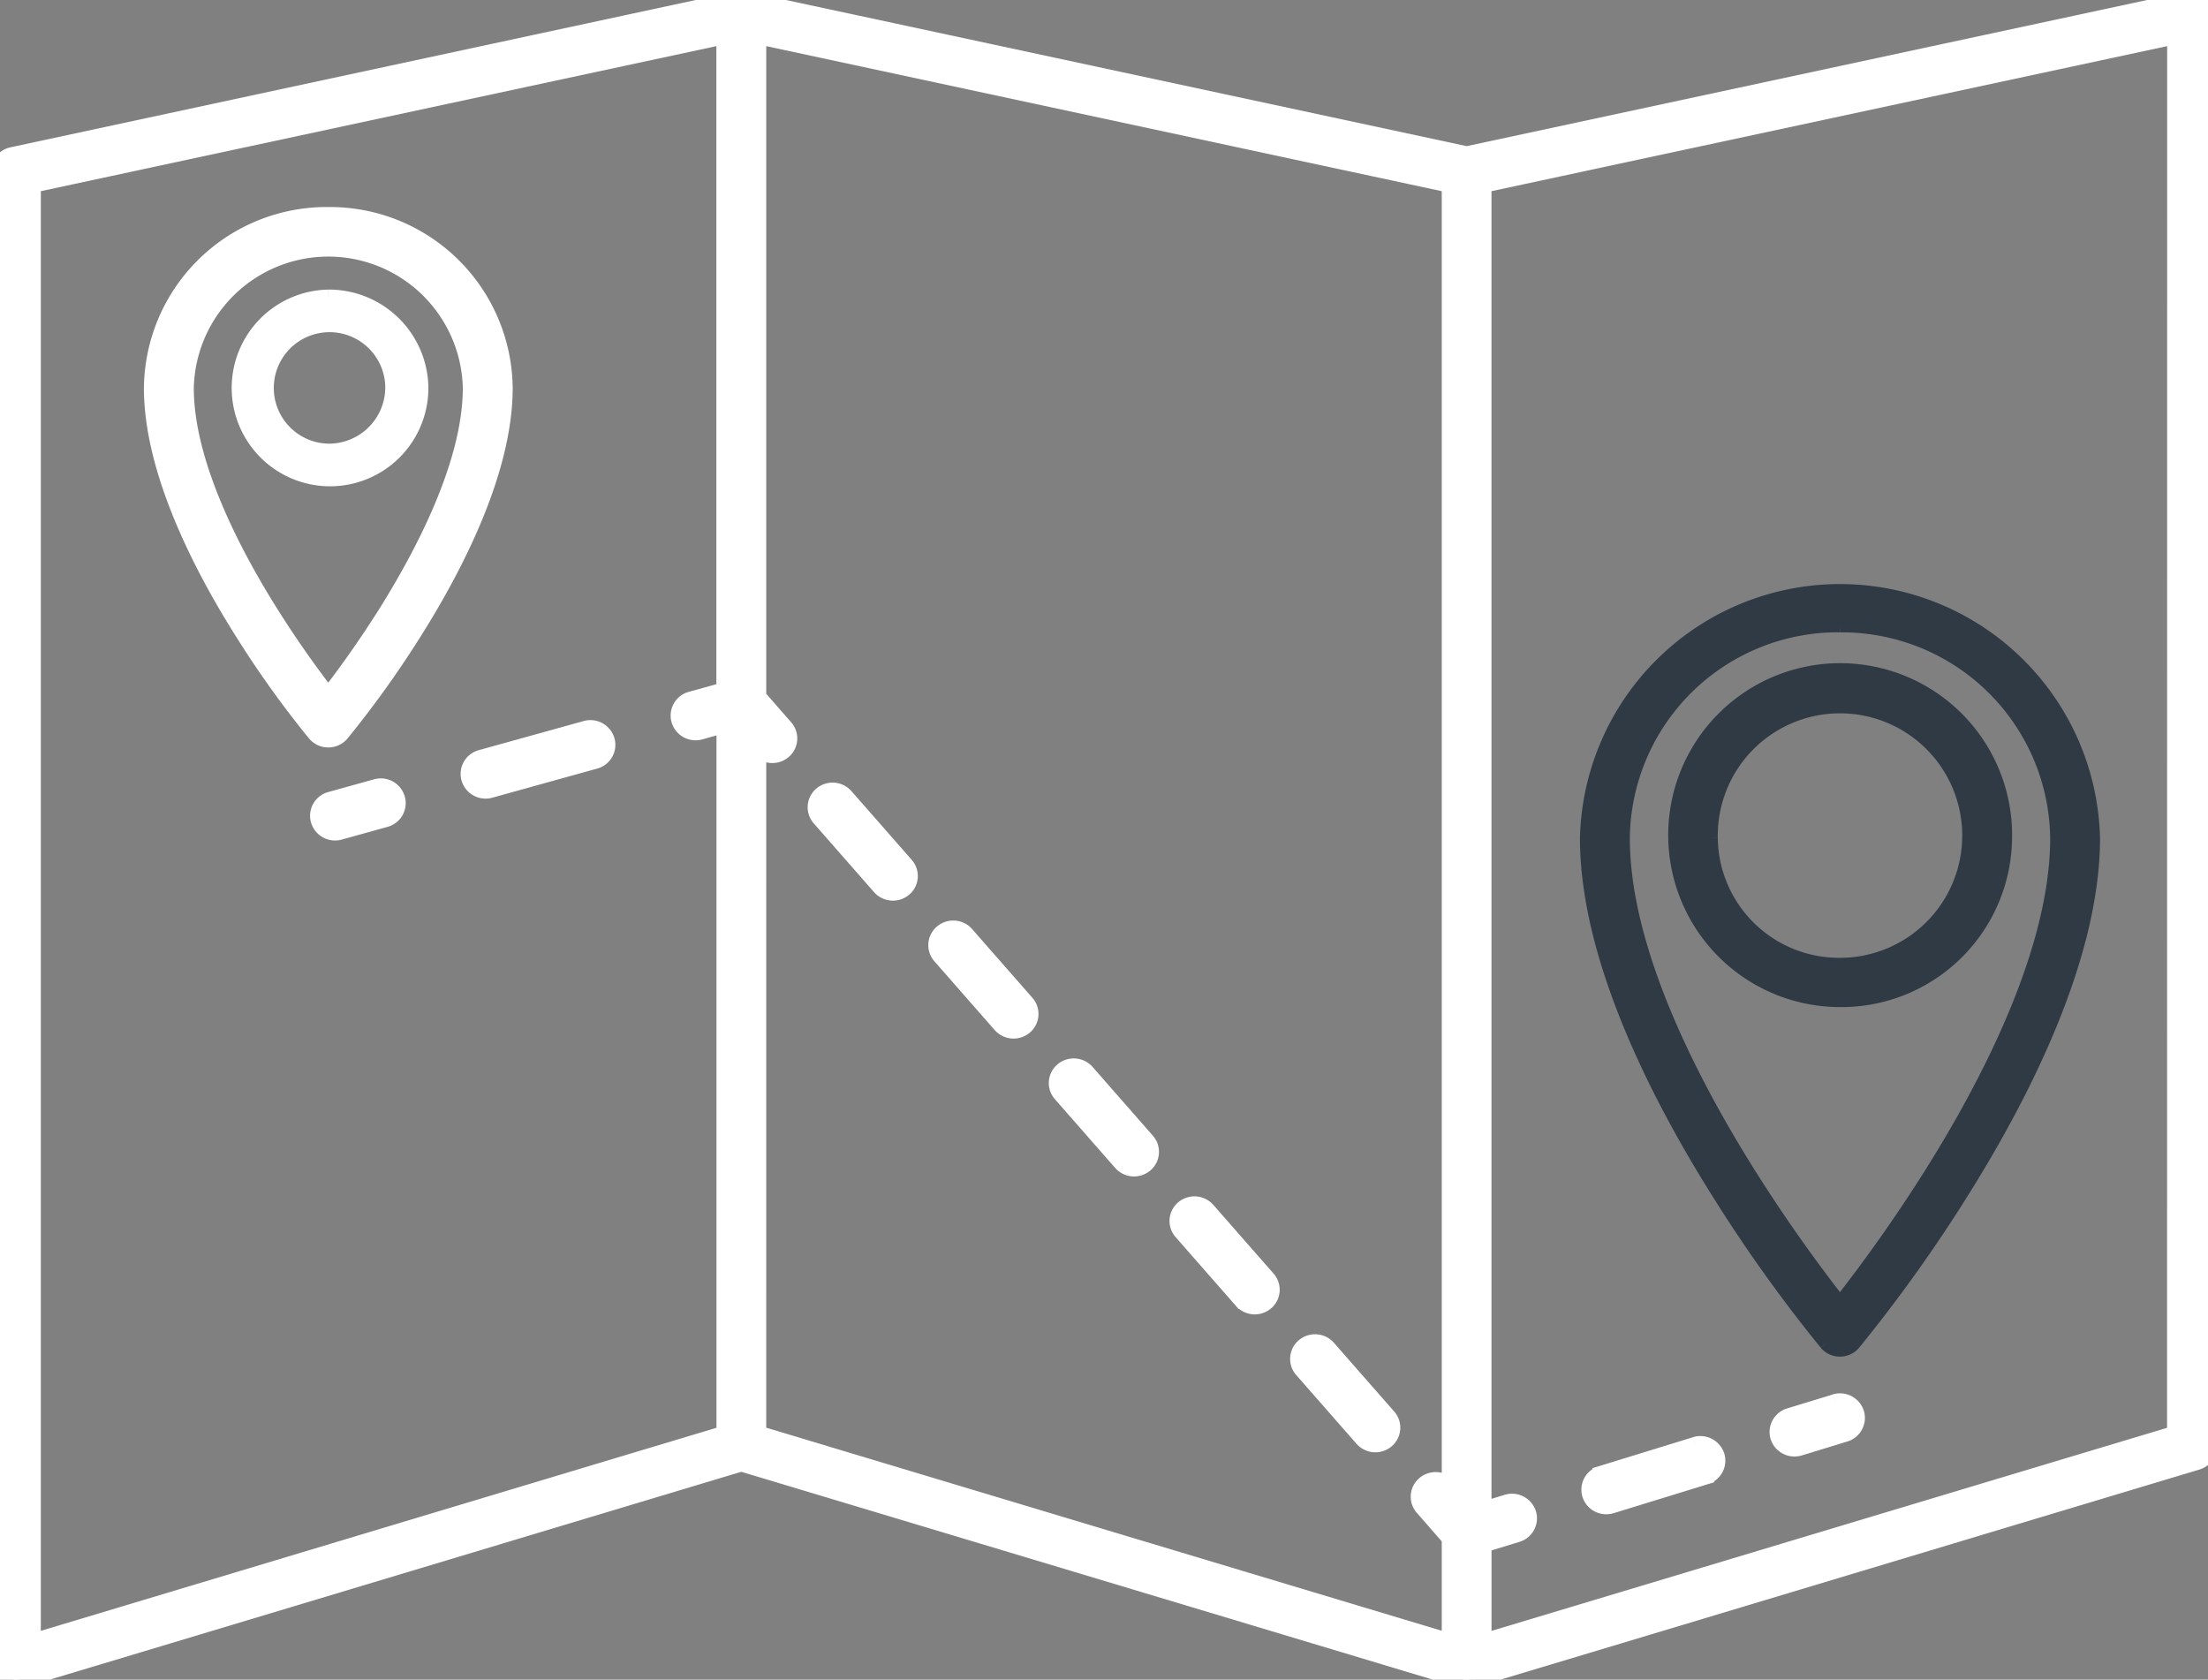 <svg xmlns="http://www.w3.org/2000/svg" xmlns:xlink="http://www.w3.org/1999/xlink" width="61" height="46.399" viewBox="0 0 61 46.399">
  <rect x="0" y="0" width="61" height="46.399" fill="#808080" stroke="none"/>
  <defs>
    <clipPath id="clip-path">
      <rect id="Rectangle_1139" data-name="Rectangle 1139" width="61" height="46.399" fill="#fff" stroke="#fff" stroke-width="0.5"/>
    </clipPath>
  </defs>
  <g id="Group_2533" data-name="Group 2533" transform="translate(-1201.724 -481.906)">
    <g id="Group_2532" data-name="Group 2532" transform="translate(1201.724 481.906)">
      <g id="Group_2531" data-name="Group 2531" clip-path="url(#clip-path)">
        <path id="Path_3607" data-name="Path 3607" d="M37.812,46.478a2.467,2.467,0,1,0,2.516,2.467,2.495,2.495,0,0,0-2.516-2.467m0,4.256a1.79,1.79,0,1,1,1.825-1.789,1.809,1.809,0,0,1-1.825,1.789" transform="translate(-28.743 -38.228)" fill="#fff" stroke="#fff" stroke-width="0.5"/>
        <path id="Path_3608" data-name="Path 3608" d="M30.234,36.579a4.8,4.8,0,0,0-4.843,4.748c0,2.288,1.369,4.934,2.517,6.751a27.827,27.827,0,0,0,1.987,2.773.444.444,0,0,0,.678,0,28.07,28.07,0,0,0,1.989-2.773c1.148-1.817,2.517-4.463,2.517-6.751a4.8,4.8,0,0,0-4.845-4.748m1.582,11.046c-.623.985-1.223,1.792-1.582,2.255-.359-.463-.958-1.269-1.58-2.254-1.088-1.722-2.385-4.212-2.385-6.3a3.967,3.967,0,0,1,7.932,0c0,2.086-1.3,4.576-2.385,6.3" transform="translate(-21.165 -30.61)" fill="#fff" stroke="#fff" stroke-width="0.5"/>
        <path id="Path_3609" data-name="Path 3609" d="M287.4,119.254a4.5,4.5,0,1,0-4.5,4.416,4.465,4.465,0,0,0,4.5-4.416m-8.13,0a3.627,3.627,0,1,1,3.626,3.555,3.6,3.6,0,0,1-3.626-3.555" transform="translate(-232.063 -96.1)" fill="#2f3a45" stroke="#2f3a45" stroke-width="0.5"/>
        <path id="Path_3610" data-name="Path 3610" d="M270.381,120.956a.444.444,0,0,0,.678,0,41.3,41.3,0,0,0,2.917-4.067c1.679-2.656,3.68-6.52,3.68-9.848a6.936,6.936,0,0,0-13.868,0c0,3.328,2,7.192,3.68,9.848a41.055,41.055,0,0,0,2.914,4.067m.339-19.851a6.005,6.005,0,0,1,6.058,5.937c0,3.125-1.929,6.834-3.548,9.394a43.216,43.216,0,0,1-2.51,3.552,43.126,43.126,0,0,1-2.507-3.552c-1.619-2.561-3.548-6.27-3.548-9.395a6,6,0,0,1,6.055-5.937" transform="translate(-219.889 -83.887)" fill="#2f3a45" stroke="#2f3a45" stroke-width="0.5"/>
        <path id="Path_3611" data-name="Path 3611" d="M60.836.095A.442.442,0,0,0,60.467.01L40.52,4.293,20.581.012h-.008l-.021,0A.437.437,0,0,0,20.478,0c-.013,0-.026,0-.039,0a.476.476,0,0,0-.053.006L.345,4.313A.432.432,0,0,0,0,4.733V45.969a.427.427,0,0,0,.178.346.445.445,0,0,0,.261.085.45.45,0,0,0,.129-.019l19.912-5.985L40.392,46.38l.039.009.023.005a.432.432,0,0,0,.134,0l.023-.005.039-.009L60.69,40.356a.432.432,0,0,0,.31-.412V.43a.427.427,0,0,0-.164-.335M.878,5.079,20.041.965V19.09l-.947.263a.429.429,0,0,0-.3.531.44.44,0,0,0,.542.3l.708-.2V39.627L.878,45.387Zm20.041,15.5.085.1a.445.445,0,0,0,.619.046.425.425,0,0,0,.047-.607l-.751-.859V.965L40.081,5.079V41.165l-.085-.1a.445.445,0,0,0-.619-.046.424.424,0,0,0-.047.607l.751.859v2.9l-19.163-5.76Zm39.2,19.049-19.163,5.76V42.644l.948-.29a.429.429,0,0,0,.288-.539.443.443,0,0,0-.55-.283l-.687.21V5.079L60.122.965Z" transform="translate(0 0)" fill="#fff" stroke="#fff" stroke-width="0.5"/>
        <path id="Path_3612" data-name="Path 3612" d="M54.546,133.325l-1.267.352a.429.429,0,0,0-.3.531.441.441,0,0,0,.542.3l1.267-.352a.429.429,0,0,0,.3-.531.44.44,0,0,0-.542-.3" transform="translate(-44.146 -111.556)" fill="#fff" stroke="#fff" stroke-width="0.5"/>
        <path id="Path_3613" data-name="Path 3613" d="M81.2,123.458l-2.9.805a.429.429,0,0,0-.3.531.441.441,0,0,0,.542.3l2.9-.805a.429.429,0,0,0,.3-.531.44.44,0,0,0-.542-.3" transform="translate(-65.008 -103.299)" fill="#fff" stroke="#fff" stroke-width="0.5"/>
        <path id="Path_3614" data-name="Path 3614" d="M216.447,227.57a.445.445,0,0,0-.619-.046.425.425,0,0,0-.047.607l1.666,1.9a.445.445,0,0,0,.619.046.425.425,0,0,0,.047-.607Z" transform="translate(-179.783 -190.312)" fill="#fff" stroke="#fff" stroke-width="0.5"/>
        <path id="Path_3615" data-name="Path 3615" d="M196.425,204.225a.447.447,0,0,0-.619-.046.425.425,0,0,0-.047.607l1.666,1.9a.445.445,0,0,0,.619.046.425.425,0,0,0,.047-.607Z" transform="translate(-163.093 -170.777)" fill="#fff" stroke="#fff" stroke-width="0.5"/>
        <path id="Path_3616" data-name="Path 3616" d="M156.38,157.527a.445.445,0,0,0-.619-.046.425.425,0,0,0-.047.607l1.666,1.9a.445.445,0,0,0,.619.046.425.425,0,0,0,.047-.607Z" transform="translate(-129.712 -131.698)" fill="#fff" stroke="#fff" stroke-width="0.5"/>
        <path id="Path_3617" data-name="Path 3617" d="M176.4,180.874a.445.445,0,0,0-.619-.046.425.425,0,0,0-.047.607l1.666,1.9a.445.445,0,0,0,.619.046.425.425,0,0,0,.047-.607Z" transform="translate(-146.403 -151.236)" fill="#fff" stroke="#fff" stroke-width="0.5"/>
        <path id="Path_3618" data-name="Path 3618" d="M136.357,134.179a.445.445,0,0,0-.619-.046.425.425,0,0,0-.047.607l1.666,1.9a.446.446,0,0,0,.619.046.425.425,0,0,0,.047-.607Z" transform="translate(-113.022 -112.16)" fill="#fff" stroke="#fff" stroke-width="0.5"/>
        <path id="Path_3619" data-name="Path 3619" d="M266.929,244.686l-2.6.8a.428.428,0,0,0-.288.539.438.438,0,0,0,.419.3.455.455,0,0,0,.131-.019l2.6-.8a.429.429,0,0,0,.288-.539.444.444,0,0,0-.55-.283" transform="translate(-220.083 -204.745)" fill="#fff" stroke="#fff" stroke-width="0.5"/>
        <path id="Path_3620" data-name="Path 3620" d="M296.83,237.456l-1.257.384a.43.43,0,0,0-.288.539.439.439,0,0,0,.419.3.453.453,0,0,0,.131-.019l1.257-.385a.429.429,0,0,0,.288-.539.444.444,0,0,0-.55-.283" transform="translate(-246.128 -198.694)" fill="#fff" stroke="#fff" stroke-width="0.5"/>
      </g>
    </g>
  </g>
</svg>
